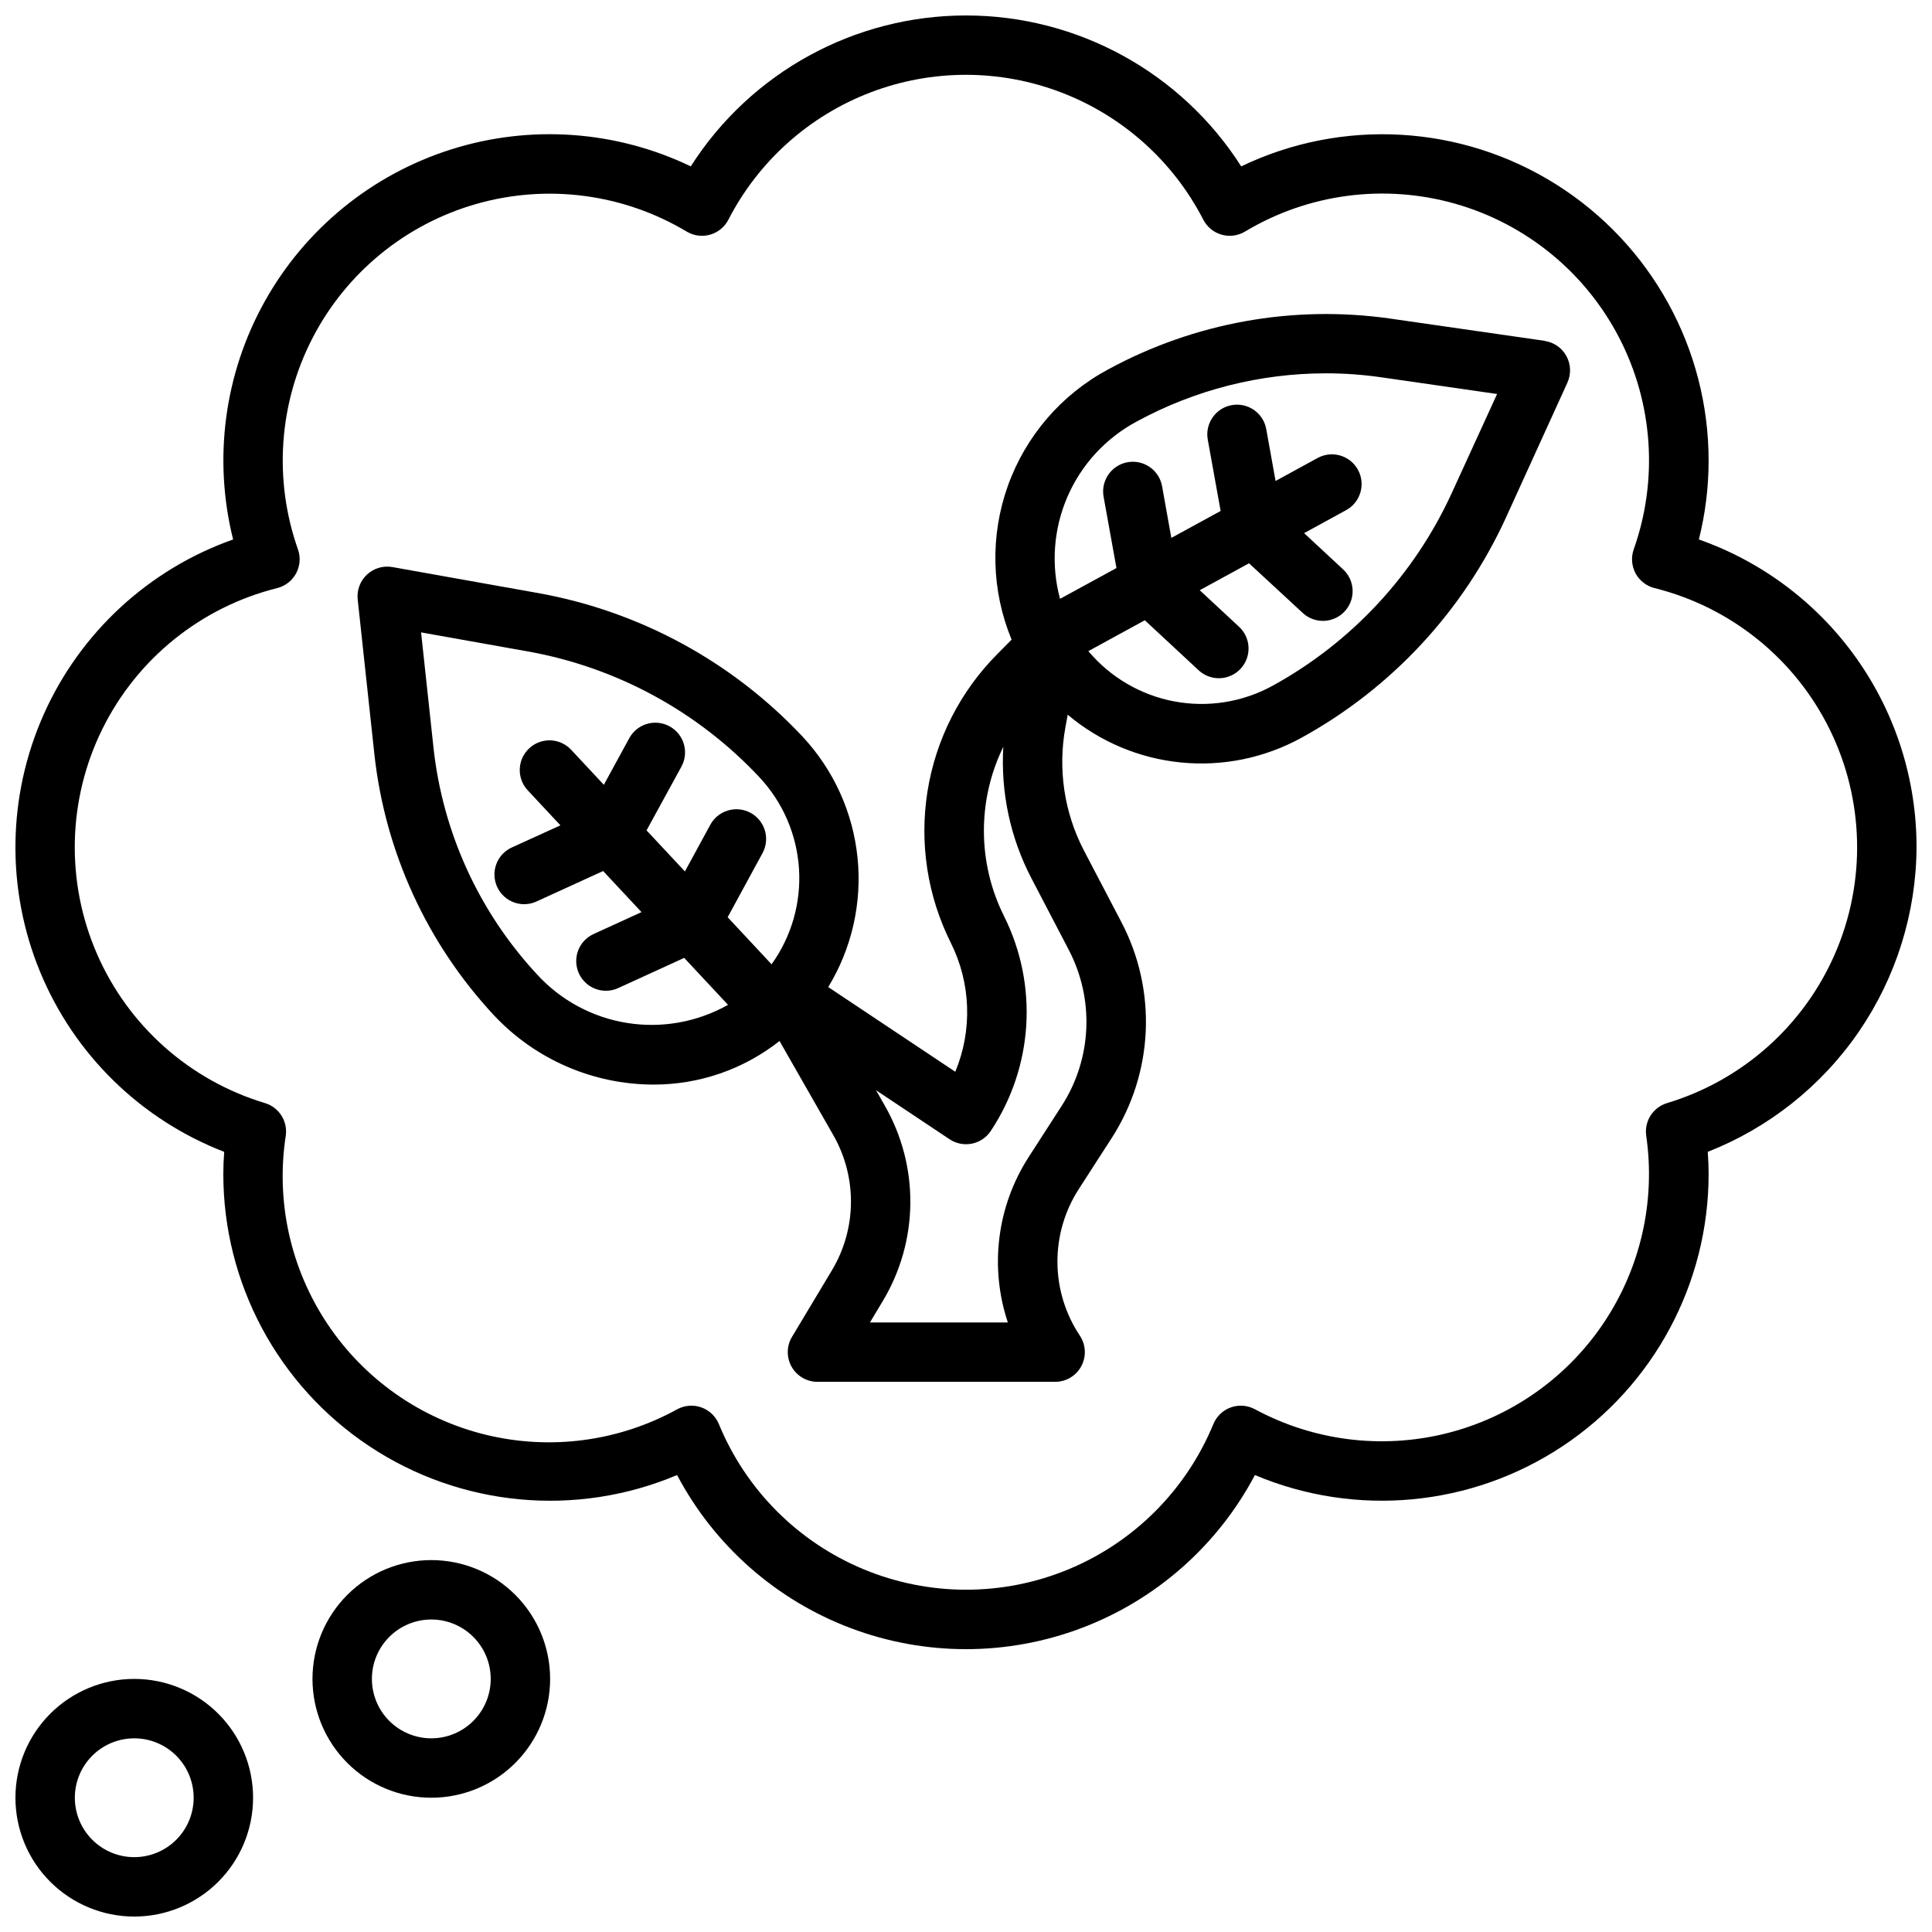 <?xml version="1.0" encoding="UTF-8"?>
<!-- Uploaded to: SVG Repo, www.svgrepo.com, Generator: SVG Repo Mixer Tools -->
<svg width="800px" height="800px" version="1.1" viewBox="144 144 512 512" xmlns="http://www.w3.org/2000/svg">
 <defs>
  <clipPath id="b">
   <path d="m148.09 148.09h503.81v433.91h-503.81z"/>
  </clipPath>
  <clipPath id="a">
   <path d="m148.09 588h63.906v63.902h-63.906z"/>
  </clipPath>
 </defs>
 <g clip-path="url(#b)">
  <path d="m651.9 368.51c0.02-17.895-5.523-35.352-15.855-49.961-10.336-14.609-24.949-25.645-41.828-31.586 1.707-6.797 2.574-13.781 2.582-20.789 0.047-29.742-15.195-57.418-40.355-73.277-25.156-15.859-56.699-17.676-83.512-4.809-15.887-24.91-43.387-39.992-72.934-39.992s-57.051 15.082-72.938 39.992c-19.828-9.527-42.547-11.133-63.523-4.488-20.973 6.641-38.625 21.031-49.359 40.238-10.73 19.203-13.734 41.781-8.398 63.125-22.363 7.902-40.496 24.641-50.168 46.297-9.672 21.652-10.031 46.328-0.996 68.258 9.039 21.926 26.68 39.184 48.801 47.734-0.156 2.031-0.234 3.938-0.234 5.848-0.008 29.023 14.527 56.121 38.711 72.168 24.184 16.051 54.801 18.914 81.539 7.633 9.859 18.66 26.195 33.074 45.934 40.543 19.738 7.465 41.523 7.465 61.262 0 19.742-7.469 36.074-21.883 45.934-40.543 26.738 11.273 57.348 8.406 81.527-7.641 24.18-16.047 38.711-43.141 38.711-72.16 0-1.891-0.078-3.816-0.234-5.848h-0.004c16.242-6.379 30.199-17.484 40.066-31.875 9.863-14.395 15.188-31.418 15.273-48.867zm-66.125 67.824c-3.723 1.129-6.066 4.809-5.508 8.66 2.519 17.398-1.523 35.113-11.344 49.699-9.82 14.586-24.715 24.992-41.785 29.203-17.07 4.207-35.098 1.914-50.57-6.434-1.965-1.059-4.285-1.238-6.387-0.484-2.102 0.75-3.785 2.356-4.633 4.422-7.168 17.41-20.969 31.254-38.355 38.473-17.391 7.219-36.938 7.219-54.328 0-17.391-7.219-31.191-21.062-38.355-38.473-0.848-2.066-2.531-3.672-4.633-4.422-2.102-0.754-4.426-0.574-6.387 0.484-15.465 8.527-33.562 10.941-50.719 6.769s-32.125-14.625-41.945-29.297c-9.824-14.676-13.781-32.5-11.098-49.949 0.555-3.852-1.785-7.531-5.512-8.66-19.934-5.996-36.219-20.461-44.523-39.551-8.305-19.09-7.789-40.863 1.414-59.535 9.203-18.672 26.156-32.348 46.352-37.391 2.144-0.539 3.965-1.957 5.012-3.902 1.047-1.949 1.23-4.246 0.5-6.332-6.508-18.41-5.109-38.691 3.856-56.039 8.965-17.344 24.703-30.211 43.488-35.551 18.781-5.34 38.934-2.676 55.684 7.359 1.867 1.109 4.106 1.402 6.191 0.805 2.086-0.594 3.836-2.027 4.832-3.953 7.969-15.5 21.379-27.512 37.656-33.738 16.277-6.227 34.281-6.227 50.559 0 16.281 6.227 29.688 18.238 37.656 33.738 0.996 1.926 2.746 3.359 4.832 3.953 2.086 0.598 4.324 0.305 6.191-0.805 16.746-10.055 36.91-12.734 55.703-7.398 18.789 5.336 34.539 18.211 43.504 35.566 8.965 17.355 10.348 37.648 3.82 56.062-0.73 2.086-0.547 4.383 0.5 6.332 1.047 1.945 2.867 3.363 5.012 3.902 20.203 5.027 37.172 18.691 46.387 37.363 9.219 18.668 9.746 40.449 1.449 59.547-8.297 19.094-24.578 33.57-44.516 39.574z"/>
 </g>
 <g clip-path="url(#a)">
  <path d="m179.58 588.93c-8.352 0-16.359 3.32-22.266 9.223-5.906 5.906-9.223 13.914-9.223 22.266 0 8.352 3.316 16.363 9.223 22.266 5.906 5.906 13.914 9.223 22.266 9.223 8.352 0 16.359-3.316 22.266-9.223 5.906-5.902 9.223-13.914 9.223-22.266 0-8.352-3.316-16.359-9.223-22.266-5.906-5.902-13.914-9.223-22.266-9.223zm0 47.23v0.004c-4.176 0-8.18-1.66-11.133-4.613s-4.613-6.957-4.613-11.133c0-4.176 1.66-8.18 4.613-11.133s6.957-4.609 11.133-4.609 8.18 1.656 11.133 4.609 4.609 6.957 4.609 11.133c0 4.176-1.656 8.18-4.609 11.133s-6.957 4.613-11.133 4.613z"/>
 </g>
 <path d="m258.3 557.44c-8.352 0-16.359 3.32-22.266 9.223-5.902 5.906-9.223 13.914-9.223 22.266 0 8.352 3.32 16.363 9.223 22.266 5.906 5.906 13.914 9.223 22.266 9.223 8.352 0 16.363-3.316 22.266-9.223 5.906-5.902 9.223-13.914 9.223-22.266 0-8.352-3.316-16.359-9.223-22.266-5.902-5.902-13.914-9.223-22.266-9.223zm0 47.23v0.004c-4.176 0-8.18-1.66-11.133-4.613s-4.609-6.957-4.609-11.133 1.656-8.18 4.609-11.133 6.957-4.609 11.133-4.609 8.18 1.656 11.133 4.609 4.613 6.957 4.613 11.133-1.66 8.18-4.613 11.133-6.957 4.613-11.133 4.613z"/>
 <path d="m553.34 234.32-40.934-5.894c-25.695-3.66-51.891 1.059-74.695 13.453-12.398 6.633-21.883 17.641-26.617 30.879-4.738 13.238-4.383 27.762 0.992 40.754l-3.84 3.883c-9.793 9.863-16.242 22.551-18.441 36.273s-0.039 27.789 6.184 40.219c5.32 10.672 5.75 23.129 1.172 34.141l-33.668-22.441v-0.004c6.258-10.281 8.984-22.328 7.762-34.305s-6.324-23.223-14.531-32.031c-18.629-19.875-43.168-33.219-69.977-38.055l-38.746-6.91c-2.438-0.438-4.941 0.305-6.754 1.996s-2.723 4.137-2.453 6.602l4.434 41.109-0.004-0.004c2.844 25.805 13.93 50.004 31.613 69.008 10.965 11.746 26.309 18.418 42.375 18.434 12.109 0.02 23.867-4.051 33.371-11.547l14.273 24.984c3.117 5.465 4.723 11.656 4.656 17.941-0.07 6.289-1.809 12.445-5.043 17.84l-10.57 17.625h-0.004c-1.465 2.43-1.504 5.465-0.109 7.934 1.398 2.473 4.019 4 6.856 4h62.977c2.906 0 5.574-1.598 6.945-4.16 1.367-2.559 1.219-5.664-0.395-8.082-3.824-5.738-5.887-12.473-5.938-19.367-0.051-6.898 1.91-13.66 5.644-19.457l8.754-13.57c5.438-8.445 8.543-18.18 9-28.211 0.453-10.035-1.758-20.008-6.41-28.91l-9.941-18.996c-5.254-10.074-6.984-21.617-4.918-32.793l0.598-3.242c8.492 7.144 18.945 11.555 29.992 12.648 11.043 1.098 22.16-1.176 31.891-6.516 23.879-13.117 42.898-33.574 54.238-58.348l16.312-35.824-0.004-0.004c1.016-2.25 0.91-4.852-0.277-7.016s-3.324-3.648-5.769-4.004zm-267 167.93c-15.352-16.52-24.977-37.547-27.445-59.961l-3.305-30.699 28.418 5.07v-0.004c23.461 4.227 44.93 15.906 61.23 33.301 6.199 6.613 9.91 15.172 10.5 24.215 0.59 9.047-1.977 18.016-7.266 25.379l-11.637-12.477 9.18-16.879c1.035-1.836 1.289-4.012 0.707-6.039s-1.953-3.734-3.805-4.742c-1.852-1.008-4.031-1.227-6.051-0.613-2.016 0.613-3.703 2.008-4.684 3.875l-6.676 12.266-10.164-10.887 9.191-16.797c1.031-1.84 1.289-4.016 0.707-6.039-0.586-2.027-1.957-3.738-3.809-4.742-1.852-1.008-4.031-1.23-6.047-0.617-2.019 0.613-3.707 2.012-4.684 3.879l-6.676 12.242-8.66-9.281c-2.969-3.18-7.949-3.352-11.125-0.383-3.18 2.969-3.352 7.949-0.383 11.129l8.66 9.281-12.707 5.785c-1.953 0.832-3.484 2.418-4.25 4.398-0.766 1.98-0.699 4.188 0.184 6.117 0.883 1.93 2.508 3.422 4.508 4.137 1.996 0.715 4.199 0.59 6.109-0.344l17.477-7.988 10.164 10.887-12.707 5.816c-3.367 1.543-5.203 5.223-4.41 8.836 0.789 3.617 3.988 6.195 7.691 6.191 1.129 0.004 2.242-0.242 3.266-0.715l17.477-7.996 11.609 12.438h0.004c-8.102 4.574-17.512 6.273-26.703 4.812-9.188-1.457-17.609-5.988-23.891-12.852zm140.91-6.496h-0.004c3.359 6.434 4.957 13.645 4.629 20.895s-2.57 14.285-6.5 20.387l-8.754 13.57v0.004c-8.402 13.02-10.438 29.152-5.535 43.852h-36.543l3.426-5.707c4.672-7.789 7.184-16.684 7.281-25.766 0.098-9.086-2.227-18.031-6.731-25.922l-2.363-4.148 19.484 12.988c1.738 1.16 3.863 1.582 5.91 1.172 2.051-0.406 3.852-1.613 5.008-3.352 5.543-8.332 8.785-17.98 9.41-27.969 0.621-9.988-1.402-19.965-5.867-28.922-7.066-14.125-7.144-30.734-0.211-44.926-0.723 12.078 1.855 24.125 7.453 34.852zm101.47-121.07c-9.926 21.672-26.566 39.57-47.461 51.043-7.941 4.359-17.152 5.828-26.059 4.156-8.902-1.672-16.953-6.383-22.773-13.328l14.957-8.18 14.074 13.074 0.004 0.004c1.512 1.5 3.57 2.328 5.703 2.285 2.133-0.043 4.156-0.949 5.609-2.512s2.207-3.648 2.094-5.777c-0.113-2.129-1.086-4.121-2.695-5.523l-10.234-9.508 13.066-7.141 14.102 13.043c1.52 1.473 3.566 2.273 5.684 2.219 2.113-0.055 4.117-0.961 5.559-2.508 1.441-1.551 2.199-3.613 2.102-5.727-0.098-2.113-1.043-4.098-2.621-5.508l-10.234-9.508 11.141-6.094c3.816-2.086 5.219-6.871 3.137-10.688-2.086-3.816-6.871-5.223-10.688-3.137l-11.148 6.094-2.473-13.746h0.004c-0.773-4.281-4.867-7.125-9.148-6.352-4.281 0.77-7.125 4.867-6.352 9.148l3.41 18.895-13.066 7.141-2.453-13.703c-0.77-4.277-4.867-7.121-9.148-6.352-4.277 0.773-7.121 4.867-6.352 9.148l3.41 18.895-14.957 8.164v-0.004c-2.422-8.984-1.727-18.523 1.973-27.062 3.699-8.535 10.184-15.57 18.391-19.949 15.395-8.371 32.641-12.754 50.16-12.75 4.945 0.004 9.883 0.363 14.777 1.078l30.527 4.402z"/>
</svg>